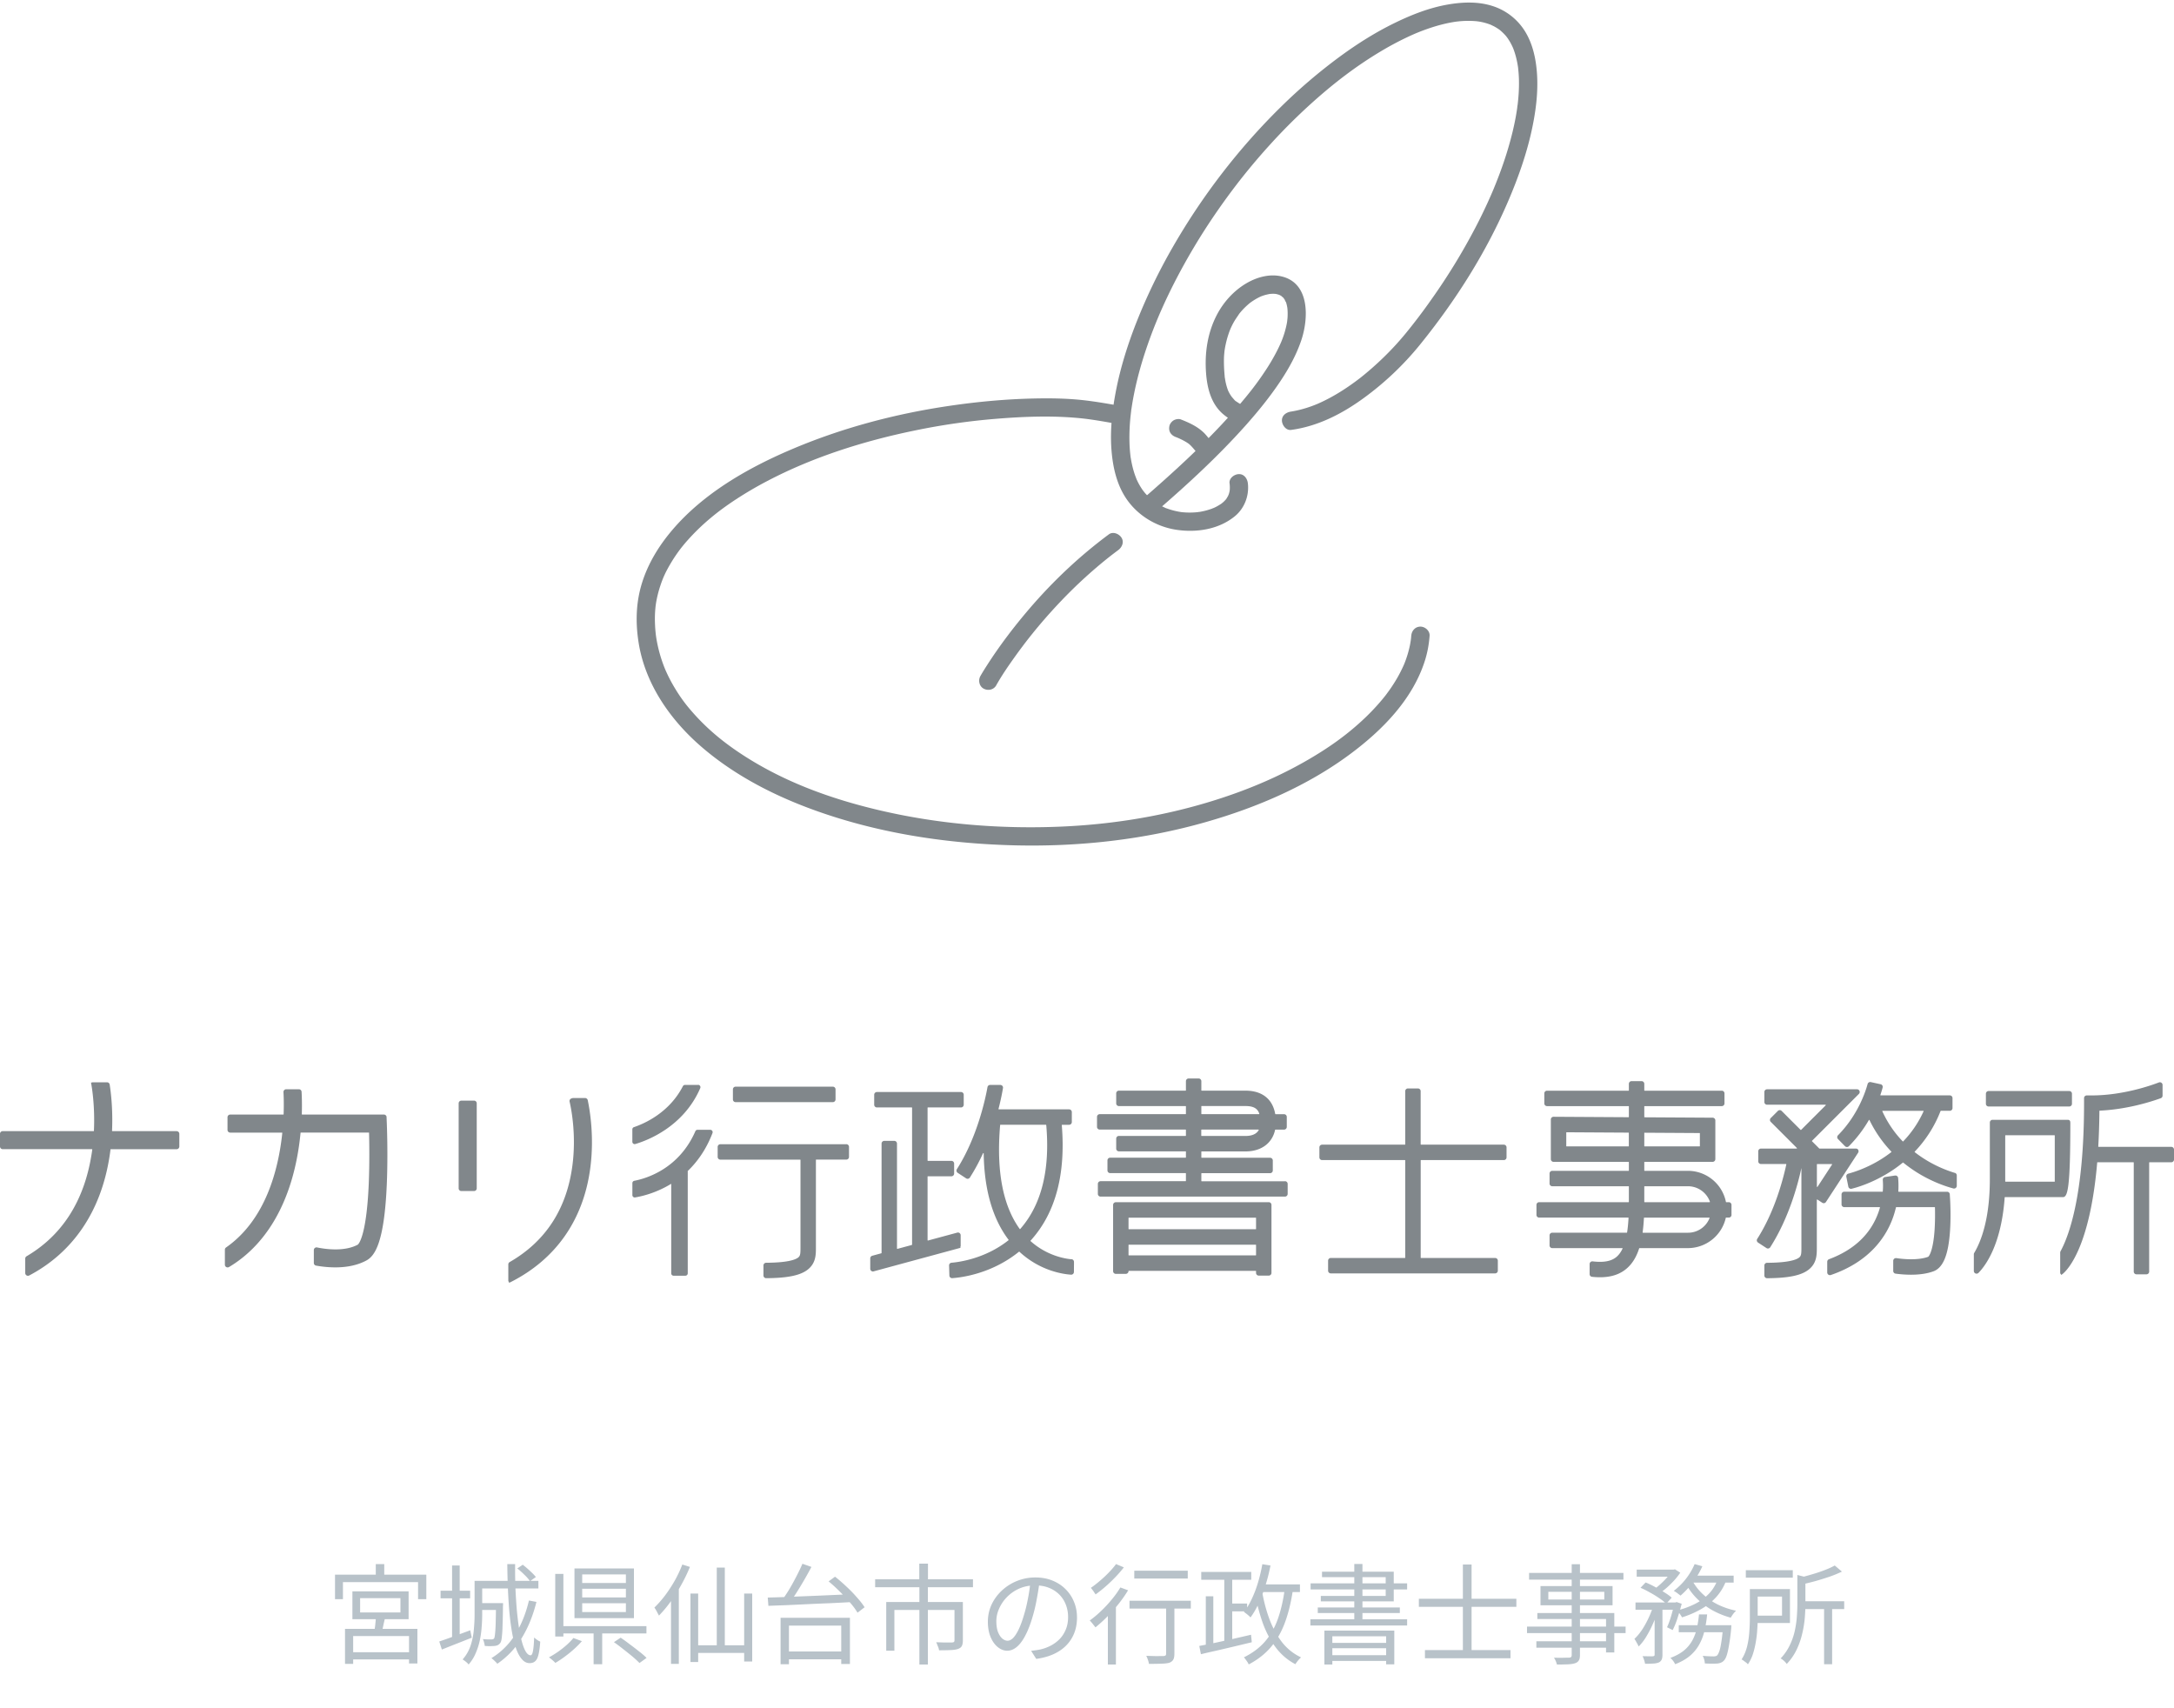 <svg fill="none" height="220" viewBox="0 0 280 220" width="280" xmlns="http://www.w3.org/2000/svg"><g fill="#81878b"><path d="M128.306 88.264c.747-1.328 1.623-2.592 2.51-3.828.215-.299.433-.598.653-.894l.355-.473c.06-.081.123-.16.183-.241l.095-.123.05-.066.126-.163.173-.22c.144-.184.291-.367.435-.548a67.114 67.114 0 0 1 5.124-5.68 60.236 60.236 0 0 1 4.457-3.982c.134-.108.268-.216.404-.323l.181-.142c.021-.016.247-.194.155-.12l.11-.084.231-.176c.155-.118.31-.234.467-.35.496-.366.795-1.038.422-1.615-.315-.49-1.083-.816-1.616-.423-3.764 2.792-7.183 6.016-10.234 9.573-1.989 2.32-3.849 4.767-5.496 7.34-.283.444-.564.888-.824 1.347-.304.538-.147 1.314.423 1.616.569.302 1.29.152 1.616-.423zm32.069-35.916a6.122 6.122 0 0 1-.953-.514c-.05-.032-.097-.066-.144-.1-.139-.097-.113-.037 0 .003-.165-.055-.362-.32-.477-.446-.063-.068-.119-.142-.182-.21-.107-.113.126.184.042.052-.034-.055-.076-.105-.112-.16a4.45 4.45 0 0 1-.31-.535c-.021-.042-.16-.307-.068-.142.084.153.003.008-.013-.039-.024-.06-.045-.123-.068-.183a7.46 7.46 0 0 1-.307-1.252 3.148 3.148 0 0 0-.027-.165c-.015-.095-.068-.152.008.063-.031-.087-.023-.205-.034-.297a26.304 26.304 0 0 1-.058-.74 18.396 18.396 0 0 1-.031-1.592c.01-.304.042-.606.071-.908.021-.204-.029.15.008-.052l.039-.244c.031-.184.068-.37.108-.554a12.01 12.01 0 0 1 .527-1.778c.016-.045.139-.341.076-.192-.063.15.013-.026.029-.063.023-.052.047-.107.073-.16.105-.223.215-.44.336-.656.213-.378.467-.719.703-1.08.087-.134-.139.167-.037.047.035-.042.066-.084.1-.126a8.397 8.397 0 0 1 .63-.695 10.251 10.251 0 0 1 .64-.58c.254-.207-.137.092.076-.06a8.42 8.42 0 0 1 .942-.599c.147-.078.296-.15.446-.22.173-.081-.089.042-.103.042.032 0 .087-.037.119-.047a9.54 9.54 0 0 1 .267-.097c.307-.103.617-.168.934-.229.144-.026-.289.027-.142.021.029 0 .058-.008.084-.008l.223-.015c.155-.006.31-.003.462.008.026 0 .053.005.079.007.176.008-.155-.02-.158-.023.061.023.139.023.205.037.134.028.262.07.391.11.257.081-.207-.11-.05-.024.058.032.118.058.176.09s.115.065.17.102c.027.018.055.039.082.055.128.076-.11-.082-.121-.095.073.1.207.181.294.276.113.126.081.207-.021-.042.023.06.084.118.121.173.049.079.136.344.207.386-.008-.006-.11-.294-.053-.124.013.037.029.074.042.11.027.077.05.153.074.231.044.163.076.326.107.49l.019.124c-.003 0-.032-.273-.021-.157.008.094.021.189.029.286.026.346.026.695.005 1.044-.011.18-.042.36-.053.538 0 .013.042-.276.019-.145-.008.045-.013.092-.021.137l-.055.31a12.263 12.263 0 0 1-.703 2.29c-.019.047-.037.107-.061.147.013-.024.11-.252.024-.06-.04.086-.076.172-.116.259-.097.215-.199.428-.304.64a25.346 25.346 0 0 1-1.422 2.474 38.333 38.333 0 0 1-1.91 2.687c-.084.107-.17.217-.257.325-.173.218-.349.435-.527.653a68.28 68.28 0 0 1-1.11 1.312c-3.24 3.728-6.85 7.128-10.552 10.391-.472.418-.947.83-1.421 1.244-.475.414-.446 1.26 0 1.668.498.46 1.17.433 1.668 0 3.972-3.436 7.857-7.012 11.36-10.934 1.603-1.797 3.135-3.676 4.475-5.68 1.107-1.653 2.086-3.416 2.726-5.305.947-2.788 1.152-7.345-2.482-8.243-1.571-.388-3.245.084-4.606.89-1.614.955-2.939 2.429-3.797 4.09-1.188 2.3-1.561 4.877-1.372 7.44.15 2.023.68 4.098 2.338 5.42.467.372.957.682 1.506.923.548.242 1.293.184 1.616-.422.27-.511.178-1.348-.423-1.616z"/><path d="M158.362 62.233a4.437 4.437 0 0 1 .011 1.01c.034-.27-.021.071-.029.105a4.395 4.395 0 0 1-.084.302c-.013.037-.147.341-.031.1-.09.183-.195.351-.302.524-.179.284.178-.196.023-.028-.036.039-.07.084-.107.126a5.22 5.22 0 0 1-.236.241c-.071.066-.145.128-.218.191-.194.168.031-.057.052-.039l-.196.14a6.871 6.871 0 0 1-.593.353 5.75 5.75 0 0 1-.354.17c-.092.043-.278.072.036-.012-.086.023-.17.068-.254.097a8.738 8.738 0 0 1-1.585.412c-.071.01-.149.015-.22.034.323-.087.11-.016.018-.005a9.835 9.835 0 0 1-2.075.005l-.079-.008c-.105-.013-.105-.013 0 0l.079.01-.157-.023-.236-.04a9.249 9.249 0 0 1-1.396-.367c-.15-.052-.315-.1-.457-.176.284.15.042.016-.018-.013a8.065 8.065 0 0 1-1.086-.603c-.134-.09-.299-.179-.415-.291.192.191.063.05.003 0-.076-.066-.155-.129-.231-.194a8.038 8.038 0 0 1-.745-.748c-.089-.103-.17-.215-.262-.318.294.32.013.013-.055-.084a8.181 8.181 0 0 1-.633-1.073 13.09 13.09 0 0 1-.115-.24c-.024-.05-.045-.1-.066-.15-.091-.2.113.285.035.08-.084-.217-.168-.432-.244-.655a12.143 12.143 0 0 1-.362-1.333 12.876 12.876 0 0 1-.137-.729c-.008-.045-.068-.3-.047-.312-.024.018.039.325.008.06a19.402 19.402 0 0 1-.134-1.873 25.847 25.847 0 0 1 .165-3.484l.055-.472c.013-.092-.01-.318 0-.006-.002-.076.024-.165.034-.24.048-.326.1-.651.155-.977.118-.674.252-1.346.404-2.015.32-1.406.709-2.794 1.152-4.163a59.402 59.402 0 0 1 1.666-4.494l.079-.192c-.103.247.031-.073.044-.102a72.223 72.223 0 0 1 .771-1.74c.365-.789.743-1.573 1.136-2.35a80.79 80.79 0 0 1 5.664-9.484 86.903 86.903 0 0 1 2.522-3.455c.233-.304-.134.17.099-.131.071-.092.145-.184.215-.276.145-.183.286-.364.431-.545a82.577 82.577 0 0 1 3.528-4.143 74.689 74.689 0 0 1 7.215-6.957 62.415 62.415 0 0 1 1.792-1.448c.049-.04.223-.173.026-.021.076-.058.152-.116.228-.176.152-.115.302-.23.457-.344a51.386 51.386 0 0 1 4.483-3.022 40.118 40.118 0 0 1 3.377-1.815 35.249 35.249 0 0 1 1.18-.533c.247-.105-.254.105-.008.003l.273-.113a26.655 26.655 0 0 1 1.603-.59c.965-.32 1.954-.58 2.959-.75.118-.022.239-.037.36-.056.312-.047-.263.03.039-.005.249-.029.498-.055.748-.07a11.64 11.64 0 0 1 1.894.025c.118.014.485.097.042 0 .097.021.199.032.299.048.383.068.763.162 1.133.288.089.032.179.063.268.097.105.04.357.179-.021-.013.178.092.365.168.543.265a6.443 6.443 0 0 1 .658.415c.273.196-.183-.155.016.01.294.247.572.51.819.8.073.087.262.383.026.027.052.08.118.157.173.236a7.31 7.31 0 0 1 .577.994c.045.094.087.189.129.28.089.195-.116-.288-.037-.089l.079.197c.149.394.273.798.372 1.207.055.226.103.451.145.677.021.107.036.215.055.323l.023.15c.048.314-.023-.227 0-.014.055.504.1 1.007.116 1.516.034 1.1-.032 2.201-.16 3.293-.011.097-.105.587-.024.21-.031.15-.042.304-.066.453-.047.31-.099.62-.154.93a37.39 37.39 0 0 1-.407 1.92 44.918 44.918 0 0 1-1.162 3.98 50.816 50.816 0 0 1-.777 2.127c-.128.333-.259.664-.396.994a30.84 30.84 0 0 1-.225.546c.107-.26-.021.047-.037.084l-.158.367a65.931 65.931 0 0 1-2.109 4.392 80.12 80.12 0 0 1-5.601 9.122 73.534 73.534 0 0 1-3.303 4.36 37.198 37.198 0 0 1-2.97 3.211 38.86 38.86 0 0 1-2.715 2.39c-.081.066-.165.131-.249.197-.273.218.183-.137-.097.073-.168.129-.339.255-.509.38-1.351.992-2.784 1.887-4.305 2.598-.184.086-.373.17-.559.252-.299.131.142-.053-.045.018-.078.029-.155.063-.233.095-.373.146-.748.28-1.128.398a14.26 14.26 0 0 1-1.606.402c-.094.018-.189.034-.283.05-.05.007-.37.055-.063.013-.609.081-1.212.485-1.181 1.18.026.57.525 1.27 1.181 1.18 3.463-.464 6.619-2.098 9.41-4.144a38.51 38.51 0 0 0 7.123-6.753c4.63-5.706 8.636-12.002 11.514-18.774 1.194-2.81 2.22-5.698 2.889-8.678.538-2.406.889-4.911.742-7.38-.118-1.96-.53-3.988-1.595-5.67a7.627 7.627 0 0 0-4.192-3.21c-1.855-.585-3.859-.499-5.753-.166-2.32.41-4.55 1.278-6.661 2.299-2.537 1.222-4.93 2.733-7.197 4.396a70.007 70.007 0 0 0-7.631 6.515c-5.399 5.31-10.085 11.412-13.863 17.973a73.736 73.736 0 0 0-4.719 9.767c-1.118 2.847-2.041 5.78-2.624 8.783-.485 2.503-.779 5.09-.577 7.643.163 2.06.611 4.166 1.708 5.944 1.456 2.364 3.982 3.936 6.719 4.327 2.581.37 5.412-.066 7.471-1.763 1.239-1.02 1.85-2.647 1.666-4.235-.071-.61-.493-1.212-1.18-1.18-.578.026-1.257.524-1.181 1.18z"/><path d="M151.447 56.288c.147.058.294.116.438.179l-.281-.118c.577.246 1.144.527 1.643.908l-.239-.184c.58.451.97 1.068 1.482 1.587.436.44 1.241.467 1.669 0 .427-.467.464-1.199 0-1.668-.418-.425-.748-.93-1.186-1.336-.832-.771-1.855-1.235-2.899-1.642-.268-.105-.672-.021-.911.118-.238.139-.477.425-.543.706-.068.301-.055.64.118.91.174.27.404.425.706.543zm30.314 25.587a8.979 8.979 0 0 1-.031.365c-.008.081-.068.483-.013.134-.04.244-.076.49-.126.732a13.913 13.913 0 0 1-.758 2.466c.063-.152-.011.026-.029.063-.037.081-.071.162-.11.244-.229.498-.481.984-.753 1.456a20.245 20.245 0 0 1-.95 1.485c-.16.228-.328.451-.493.677-.105.141.113-.142 0 0-.053.065-.103.13-.155.196-.105.131-.213.263-.32.394a28.946 28.946 0 0 1-2.652 2.773c-2.11 1.939-4.324 3.49-6.887 4.98-2.907 1.689-5.913 3.061-9.033 4.202-7.29 2.663-15.016 4.08-22.761 4.413-7.82.336-15.743-.307-23.37-2.091-6.427-1.503-12.6-3.754-18.096-7.427-2.23-1.49-4.269-3.183-6.116-5.31a19.724 19.724 0 0 1-2.122-2.894 19.785 19.785 0 0 1-1.249-2.38c0 .003-.128-.298-.06-.136.068.163-.058-.139-.055-.136a18.166 18.166 0 0 1-1.097-3.93c-.01-.074-.063-.446-.029-.181-.018-.15-.037-.3-.052-.449a16.76 16.76 0 0 1-.074-.955c-.031-.6-.034-1.206.006-1.807.018-.294.047-.588.083-.88-.031.26.014-.075.027-.17a14.536 14.536 0 0 1 .53-2.177c.364-1.126.74-1.936 1.435-3.093.317-.53.663-1.044 1.028-1.54.04-.055.3-.396.165-.22.087-.11.176-.224.263-.331.225-.278.456-.551.695-.816a27.763 27.763 0 0 1 2.896-2.797 29.554 29.554 0 0 1 1.522-1.199c.588-.432 1.19-.85 1.802-1.248a48.102 48.102 0 0 1 3.956-2.317c5.942-3.12 12.472-5.179 19.104-6.54a85.727 85.727 0 0 1 10.329-1.488c3.615-.296 7.296-.44 10.908-.084 1.42.142 2.8.386 4.313.654.627.11 1.273-.17 1.454-.824.157-.57-.194-1.34-.824-1.454-1.64-.29-3.282-.574-4.94-.74-1.96-.193-3.933-.217-5.9-.175-3.652.076-7.291.412-10.903.942-7.073 1.036-14.046 2.888-20.621 5.716-5.567 2.395-11.147 5.62-15.119 10.29-1.713 2.014-3.111 4.289-3.898 6.826s-.837 5.12-.428 7.69c.842 5.28 4.046 9.884 8.02 13.334 4.927 4.276 10.974 7.12 17.152 9.08 7.469 2.369 15.345 3.468 23.166 3.668 8.334.21 16.729-.711 24.755-3.007 6.571-1.878 13.054-4.659 18.563-8.754 4.13-3.07 8.046-7.036 9.623-12.06.323-1.026.514-2.091.593-3.164.047-.638-.577-1.18-1.181-1.18-.679 0-1.133.542-1.18 1.18zM49.794 143.874a.35.35 0 0 0-.347-.333H38.918l-.033-.014c-.005-.005-.014-.014-.014-.033.043-1.354 0-2.386-.029-2.884a.345.345 0 0 0-.347-.328h-1.634a.35.35 0 0 0-.351.37c.023.385.07 1.43.019 2.846a.043.043 0 0 1-.043.043h-6.837a.349.349 0 0 0-.347.347v1.63c0 .19.157.347.347.347h6.666s.028.009.033.014c.005.005.014.019.01.033-.5 4.77-2.162 11.199-7.246 14.748a.344.344 0 0 0-.148.285v1.934c0 .19.157.347.352.347a.403.403 0 0 0 .18-.048c4.4-2.622 7.408-7.378 8.695-13.759a34.08 34.08 0 0 0 .518-3.521c0-.024.02-.038.043-.038h8.738c.024 0 .043.019.043.043.033 1.306.07 3.886-.038 6.509-.3 7.108-1.407 7.878-1.412 7.882-.746.404-1.715.613-2.879.613-.945 0-1.81-.138-2.366-.252-.024-.004-.048-.009-.071-.009a.349.349 0 0 0-.347.347v1.658c0 .171.119.314.285.342.58.105 1.478.228 2.475.228 1.573 0 2.922-.299 4.01-.888 1.055-.571 2.305-2.205 2.628-9.831.166-3.91.005-7.702 0-7.863l-.033-.78zm11.261-2.128H59.42a.347.347 0 0 0-.347.346v10.952c0 .192.155.347.347.347h1.635a.347.347 0 0 0 .346-.347v-10.952a.346.346 0 0 0-.346-.346zm205.457-1.236H256.12a.347.347 0 0 0-.346.347v1.297c0 .192.155.347.346.347h10.392a.346.346 0 0 0 .346-.347v-1.297a.347.347 0 0 0-.346-.347zm-142.826 20.031h.043v-1.463a.35.35 0 0 0-.347-.347c-.028 0-.062 0-.09.014l-3.782 1.022s-.043-.024-.043-.043v-8.191c0-.024.019-.043.043-.043h3.031a.35.35 0 0 0 .347-.347v-1.292a.35.35 0 0 0-.347-.347h-3.031a.043.043 0 0 1-.043-.043v-6.794c0-.024.019-.043.043-.043h4.267c.19 0 .346-.157.346-.347v-1.292a.348.348 0 0 0-.346-.347h-10.838a.35.35 0 0 0-.347.347v1.292c0 .19.157.347.347.347h4.49c.023 0 .042.019.042.043v17.627s-.014.038-.033.043l-1.867.504s-.043-.019-.043-.043v-13.522a.35.35 0 0 0-.347-.347h-1.292a.35.35 0 0 0-.347.347v14.087s-.014.038-.033.043l-1.169.319a.35.35 0 0 0-.257.337v1.34c0 .19.157.347.347.347.029 0 .062 0 .091-.015l11.184-3.031-.019-.147zM75.36 141.408h-1.524c-.029 0-.062 0-.09.014l-.134.038a.35.35 0 0 0-.251.414c.218.936.883 4.305.36 8.243-.736 5.583-3.454 9.764-8.077 12.42a.346.346 0 0 0-.176.304v2.134l.12.233.137-.067c5.882-2.955 9.446-8.068 10.31-14.786.514-3.977-.066-7.384-.337-8.666a.346.346 0 0 0-.342-.276zm176.412 9.645a16.143 16.143 0 0 1-3.668-1.639 15.745 15.745 0 0 1-1.496-1.031c-.014-.01-.014-.024-.014-.029 0-.009 0-.023.014-.038a15.952 15.952 0 0 0 3.326-5.231c.004-.019.023-.028.042-.028h1.15a.35.35 0 0 0 .347-.347v-1.293a.348.348 0 0 0-.347-.346h-8.899s-.033-.01-.038-.019c-.005-.01-.014-.024-.005-.038.143-.423.238-.751.29-.951a.354.354 0 0 0-.038-.271.333.333 0 0 0-.223-.156l-1.264-.276a.348.348 0 0 0-.413.252c-.238.884-1.212 3.967-3.811 6.595a.35.35 0 0 0 0 .489l.903.922c.066.066.157.104.252.104s.18-.038.247-.104a16.86 16.86 0 0 0 2.575-3.369.043.043 0 0 1 .038-.024c.009 0 .028 0 .038.024a15.9 15.9 0 0 0 2.817 4.063c.015.014.015.028.015.033 0 .009 0 .019-.015.028-.475.371-.978.718-1.496 1.031-1.882 1.141-3.573 1.621-4.044 1.744a.35.35 0 0 0-.256.409l.256 1.268a.352.352 0 0 0 .342.281c.029 0 .058 0 .081-.01.684-.166 2.499-.694 4.59-1.953a17.097 17.097 0 0 0 2.005-1.411h.057c.632.513 1.307.988 2.005 1.411 2 1.207 3.782 1.739 4.452 1.915.029.01.057.01.09.01a.35.35 0 0 0 .347-.347v-1.34a.342.342 0 0 0-.247-.333zm-6.675-4.043s-.019 0-.033-.015a13.728 13.728 0 0 1-2.628-3.877c-.009-.019 0-.033 0-.038.005-.009.019-.019.038-.019h5.236s.033.015.038.019c.005.01.01.024 0 .038a13.725 13.725 0 0 1-2.627 3.877.052.052 0 0 1-.034.015zm-137.831-7.061H94.742a.347.347 0 0 0-.347.347v1.297c0 .192.155.347.347.347h12.524a.347.347 0 0 0 .347-.347v-1.297a.347.347 0 0 0-.347-.347zm-84.512 5.726h-8.277l-.033-.015a.052.052 0 0 1-.014-.033c.119-2.727-.138-4.899-.304-5.949a.346.346 0 0 0-.342-.294h-1.849l-.214.047.029.148c.019.104.504 2.632.347 6.053a.043.043 0 0 1-.043.043H.347a.348.348 0 0 0-.347.346v1.63c0 .19.157.347.347.347H11.84s.029.009.034.014c.004.005.014.019.01.033-.03.224-.063.447-.1.67-.96 5.978-3.773 10.377-8.363 13.076a.35.35 0 0 0-.171.299v1.863a.35.35 0 0 0 .352.351.38.38 0 0 0 .161-.038c5.654-2.983 9.222-8.253 10.33-15.242.052-.332.1-.66.137-.983 0-.024.02-.038.043-.038h8.476a.35.35 0 0 0 .347-.347v-1.63a.349.349 0 0 0-.347-.347zm199.903 9.155h-.324s-.038-.014-.042-.038a4.999 4.999 0 0 0-4.885-4.005h-5.587a.043.043 0 0 1-.043-.043v-1.069c0-.024.019-.043.043-.043h8.761a.35.35 0 0 0 .347-.347v-4.993a.35.35 0 0 0-.347-.347l-8.761-.052a.043.043 0 0 1-.043-.043v-1.354c0-.024.019-.043.043-.043h9.94c.19 0 .346-.157.346-.347v-1.292a.348.348 0 0 0-.346-.347h-9.94a.043.043 0 0 1-.043-.043v-.841a.35.35 0 0 0-.347-.347h-1.292a.35.35 0 0 0-.347.347v.841a.043.043 0 0 1-.043.043h-10.5a.35.35 0 0 0-.347.347v1.292c0 .19.157.347.347.347h10.5c.024 0 .043.019.043.043v1.344a.043.043 0 0 1-.043.043l-9.659-.057a.35.35 0 0 0-.347.347v5.112c0 .19.157.347.347.347h9.659c.024 0 .043.019.043.043v1.069a.043.043 0 0 1-.043.043h-9.826a.348.348 0 0 0-.346.347v1.292c0 .19.156.347.346.347h9.826c.024 0 .043.019.043.043v1.967a.042.042 0 0 1-.043.042h-11.512a.35.35 0 0 0-.347.347v1.293c0 .19.157.346.347.346H209.7s.028.01.033.015a.04.04 0 0 1 .014.033c-.038.689-.1 1.311-.185 1.858 0 .019-.024.038-.043.038h-9.598a.348.348 0 0 0-.346.347v1.292c0 .19.156.347.346.347h9.019s.033.014.038.019c.004.009.009.024 0 .038-.21.451-.461.798-.765 1.059-.504.437-1.203.651-2.134.651a7.9 7.9 0 0 1-.955-.061h-.043a.345.345 0 0 0-.346.346v1.297c0 .181.133.328.313.347.357.038.699.057 1.012.057 1.445 0 2.575-.37 3.454-1.13.718-.618 1.241-1.469 1.602-2.59a.044.044 0 0 1 .042-.033h6.253a5.014 5.014 0 0 0 4.861-3.892.044.044 0 0 1 .042-.038h.347c.19 0 .347-.156.347-.346v-1.293a.35.35 0 0 0-.347-.347zm-10.881-8.909c0-.023.019-.042.043-.042l7.075.042c.023 0 .042.019.042.043v1.635a.042.042 0 0 1-.042.042h-7.075a.042.042 0 0 1-.043-.042zm-1.991 1.678a.042.042 0 0 1-.043.042h-7.972a.042.042 0 0 1-.043-.042v-1.735c0-.023.019-.042.043-.042l7.972.047c.024 0 .043.019.043.043zm7.621 11.161h-5.801s-.028-.01-.033-.015a.039.039 0 0 1-.01-.038c.076-.556.133-1.178.167-1.848 0-.024.019-.043.042-.043h8.372s.033.014.038.019c.005.01.01.019 0 .038a2.98 2.98 0 0 1-2.779 1.887zm2.818-3.954s-.014.019-.038.019h-8.367a.042.042 0 0 1-.043-.042v-1.967c0-.024.019-.043.043-.043h5.587c1.264 0 2.4.803 2.823 1.995a.052.052 0 0 1-.005.038z"/><path d="M239.343 148.103a.348.348 0 0 0-.309-.181h-4.713l-.941-.941s-.019-.047 0-.062l6.039-6.038c.1-.1.128-.252.076-.381a.34.34 0 0 0-.323-.213h-11.584a.348.348 0 0 0-.347.346v1.293c0 .19.157.347.347.347h7.517c.024 0 .038.014.043.028.004.014.009.033-.01.048l-3.164 3.164s-.024.014-.033.014c-.01 0-.019 0-.034-.014l-2.437-2.437a.344.344 0 0 0-.494 0l-.913.912a.348.348 0 0 0 0 .494l3.364 3.364s.015.038.01.047c-.005.015-.014.029-.043.029H226.8a.35.35 0 0 0-.347.347v1.292c0 .19.157.347.347.347h3.226s.028.01.033.014c.005.01.014.019.01.038-.452 2.1-1.54 6.139-3.745 9.588a.347.347 0 0 0 .105.48l1.083.708a.344.344 0 0 0 .19.057.355.355 0 0 0 .295-.161c2.399-3.754 3.554-8.063 4.015-10.211v10.287c0 .817-.038 1.05-.309 1.259-.39.294-1.421.651-4.115.665a.35.35 0 0 0-.347.347v1.292c0 .19.157.347.347.347 2.723-.014 4.362-.347 5.317-1.074 1.093-.831 1.093-1.948 1.093-2.841v-6.181c0-.024.019-.038.047-.038h.019l.632.413a.344.344 0 0 0 .19.057.337.337 0 0 0 .29-.157l4.139-6.338a.343.343 0 0 0 .014-.356zm-3.383 1.876-1.872 2.865s-.019.019-.033.019c0 0-.048 0-.048-.042v-2.865c0-.024.019-.043.043-.043h1.872s.033.014.038.024a.05.05 0 0 1 0 .047z"/><path d="M251.126 153.809a.355.355 0 0 0-.347-.328h-6.238s-.029-.009-.033-.014a.054.054 0 0 1-.015-.033c.048-.813.005-1.43-.023-1.73a.347.347 0 0 0-.347-.313h-.043l-1.292.194a.347.347 0 0 0-.295.376 9.06 9.06 0 0 1 0 1.473.042.042 0 0 1-.043.042h-4.922a.35.35 0 0 0-.347.347v1.293c0 .19.157.347.347.347h4.557s.028.009.033.019c.005.004.014.019.009.038-.052.185-.109.37-.175.56-.989 2.832-3.136 4.88-6.386 6.091a.35.35 0 0 0-.228.328v1.373a.35.35 0 0 0 .461.333c5.126-1.758 7.212-5.07 8.058-7.545.128-.376.237-.765.332-1.159a.047.047 0 0 1 .043-.034h4.937c.024 0 .043.019.043.043.019.694.023 1.739-.043 2.803-.171 2.709-.708 3.488-.841 3.55-.57.209-1.307.313-2.191.313-.807 0-1.539-.09-1.9-.147h-.052a.346.346 0 0 0-.347.347v1.306c0 .176.128.323.299.347.461.062 1.174.138 1.981.138 1.136 0 2.11-.147 2.899-.437 1.264-.466 1.943-2.153 2.143-5.307.128-2.024.004-3.935 0-4.015l-.038-.604zm28.522-6.11h-9.36s-.028-.01-.033-.014c-.005-.005-.014-.019-.009-.034.085-1.444.133-2.983.147-4.57 0-.024.019-.043.043-.043 3.421-.162 6.395-1.074 7.858-1.601a.355.355 0 0 0 .233-.328v-1.383a.346.346 0 0 0-.47-.323c-1.022.395-4.666 1.673-8.648 1.673h-.646a.348.348 0 0 0-.347.346v.647c0 11.754-1.9 17-3.031 19.081a.34.34 0 0 0-.043.166v2.67l.147.205.124-.09c.138-.1 1.378-1.06 2.547-4.305.945-2.628 1.601-6.015 1.948-10.068 0-.024.019-.043.043-.043h4.623c.023 0 .042.019.042.043v14.04c0 .19.157.347.347.347h1.293c.19 0 .346-.157.346-.347v-14.04c0-.024.019-.043.043-.043h2.808a.35.35 0 0 0 .347-.347v-1.292a.35.35 0 0 0-.347-.347zm-13.004-3.136c0-.275-.156-.347-.346-.347h-9.669a.35.35 0 0 0-.347.347v7.27c0 5.084-1.098 7.987-2.015 9.531a.327.327 0 0 0-.047.176v2.142a.351.351 0 0 0 .598.248c.87-.884 2.942-3.602 3.374-9.712 0-.024.019-.043.043-.043h7.454c.613 0 .96-1.059.96-9.612zm-1.99 7.583a.043.043 0 0 1-.043.043h-6.3l-.034-.014c-.004-.005-.014-.014-.014-.033v-5.897c0-.024.019-.043.043-.043h6.295c.024 0 .043.019.043.043v5.897zm-70.971-4.728h-10.667a.042.042 0 0 1-.042-.043v-6.851a.35.35 0 0 0-.347-.347h-1.293a.35.35 0 0 0-.347.347v6.851a.042.042 0 0 1-.042.043h-10.667a.35.35 0 0 0-.347.347v1.292c0 .191.157.347.347.347h10.667c.023 0 .042.019.042.043v12.52a.042.042 0 0 1-.042.043h-9.546a.348.348 0 0 0-.347.346v1.293c0 .19.157.347.347.347h21.167a.348.348 0 0 0 .347-.347v-1.293a.348.348 0 0 0-.347-.346h-9.545a.043.043 0 0 1-.043-.043v-12.52c0-.024.019-.043.043-.043h10.667c.19 0 .347-.156.347-.347v-1.292a.35.35 0 0 0-.347-.347zm-55.686 14.758c-.684-.057-3.088-.39-5.264-2.338a.038.038 0 0 1-.014-.028c0-.01 0-.019.014-.033.076-.081.152-.167.223-.252 3.032-3.488 4.31-8.405 3.797-14.62 0-.019.004-.028.009-.033s.014-.014.033-.014h.903a.35.35 0 0 0 .347-.347v-1.293a.35.35 0 0 0-.347-.347h-9.051s-.029-.009-.033-.019a.039.039 0 0 1-.01-.038c.323-1.259.499-2.223.575-2.684a.334.334 0 0 0-.076-.28.356.356 0 0 0-.266-.124h-1.312a.343.343 0 0 0-.342.285c-.256 1.435-1.301 6.429-3.938 10.558a.345.345 0 0 0 .104.479l1.083.708a.344.344 0 0 0 .19.057.354.354 0 0 0 .295-.161 25.549 25.549 0 0 0 1.691-3.126c.005-.015.015-.024.038-.024.01 0 .048 0 .048.043.071 4.67 1.145 8.409 3.202 11.118.015.019.015.047-.004.061-2.989 2.376-6.372 2.818-7.336 2.899a.342.342 0 0 0-.319.356l.038 1.292c.005.19.157.338.347.338h.024c1.126-.076 5.074-.547 8.614-3.421.01 0 .019 0 .029.014 2.736 2.542 5.791 2.908 6.68 2.96a.35.35 0 0 0 .347-.347l.009-1.297a.351.351 0 0 0-.318-.351zm-6.594-3.896s-.029.014-.034.014c-.009 0-.023 0-.033-.019-2.181-3.012-3.031-7.512-2.523-13.379 0-.024.024-.043.043-.043h5.853s.043.019.043.043c.504 5.73-.603 10.205-3.283 13.303l-.066.076zm34.09-6.148h-10.724a.042.042 0 0 1-.042-.043v-.955c0-.024.019-.043.042-.043h8.814a.35.35 0 0 0 .347-.347v-1.292a.35.35 0 0 0-.347-.347h-8.814a.042.042 0 0 1-.042-.043v-.731c0-.024.019-.043.042-.043h5.645c2.005 0 3.43-1.036 3.811-2.77a.043.043 0 0 1 .042-.038h1.117a.35.35 0 0 0 .347-.347v-1.292a.35.35 0 0 0-.347-.347h-1.102s-.038-.014-.043-.038c-.342-1.929-1.701-2.994-3.825-2.994h-5.645a.042.042 0 0 1-.042-.042v-1.179a.348.348 0 0 0-.347-.346h-1.293a.347.347 0 0 0-.346.346v1.179a.042.042 0 0 1-.043.042h-8.591a.348.348 0 0 0-.346.347v1.293c0 .19.156.347.346.347h8.591c.024 0 .043.019.043.042v.955a.043.043 0 0 1-.043.043h-11.061a.35.35 0 0 0-.347.347v1.292c0 .19.157.347.347.347h11.061c.024 0 .043.019.043.043v.732a.042.042 0 0 1-.043.042h-8.591a.348.348 0 0 0-.346.347v1.293c0 .19.156.346.346.346h8.591c.024 0 .043.019.043.043v.732a.043.043 0 0 1-.043.043h-9.717a.347.347 0 0 0-.346.346v1.293c0 .19.156.347.346.347h9.717c.024 0 .043.019.043.042v.955a.043.043 0 0 1-.043.043h-10.952a.35.35 0 0 0-.347.347v1.292c0 .19.157.347.347.347h23.752a.35.35 0 0 0 .347-.347v-1.292a.35.35 0 0 0-.347-.347zm-10.771-9.645c0-.024.019-.043.043-.043h5.644c1.017 0 1.549.294 1.782.983a.057.057 0 0 1-.005.043c-.004.01-.019.019-.033.019h-7.384a.042.042 0 0 1-.042-.043v-.955zm0 3.031c0-.024.019-.043.043-.043h7.312s.033.014.038.024a.045.045 0 0 1 0 .043c-.285.499-.86.755-1.71.755h-5.645a.043.043 0 0 1-.043-.043v-.731zm-45.717 1.843H92.779a.349.349 0 0 0-.347.347V149c0 .19.157.347.347.347h10.277c.024 0 .043.019.043.043v11.313c0 .817-.038 1.05-.309 1.259-.39.295-1.421.651-4.115.665a.349.349 0 0 0-.347.347v1.292c0 .19.157.347.347.347 2.723-.014 4.362-.347 5.317-1.074 1.093-.831 1.093-1.948 1.093-2.841v-11.313c0-.023.019-.043.043-.043H109c.19 0 .347-.156.347-.346v-1.293a.35.35 0 0 0-.347-.347zm54.412 7.469h-19.708a.35.35 0 0 0-.347.347v8.534c0 .19.157.346.347.346h1.292c.19 0 .347-.156.347-.346 0-.024.019-.043.043-.043h16.339c.024 0 .043.019.043.043v.223c0 .19.157.347.347.347h1.292a.35.35 0 0 0 .347-.347v-8.761a.348.348 0 0 0-.347-.347zm-1.644 6.804a.043.043 0 0 1-.043.043h-16.339a.043.043 0 0 1-.043-.043v-1.292c0-.024.019-.043.043-.043h16.339c.024 0 .043.019.043.043zm0-3.368a.042.042 0 0 1-.043.042h-16.339a.042.042 0 0 1-.043-.042v-1.402c0-.024.019-.043.043-.043h16.339c.024 0 .043.019.043.043zm-70.291-12.762h-1.649a.298.298 0 0 0-.275.185c-2.11 4.832-6.291 6.082-7.864 6.381a.306.306 0 0 0-.247.3v1.544c0 .185.167.332.352.299.884-.147 2.718-.57 4.651-1.758v11.536c0 .167.138.304.304.304h1.52a.306.306 0 0 0 .305-.304v-13.156h-.028c1.244-1.188 2.399-2.78 3.216-4.918a.307.307 0 0 0-.285-.413zm-1.568-5.783h-1.691a.308.308 0 0 0-.27.166c-1.73 3.369-4.871 4.79-6.306 5.274a.301.301 0 0 0-.204.285v1.597a.3.3 0 0 0 .39.29c1.5-.442 6.195-2.191 8.357-7.199a.306.306 0 0 0-.28-.423z"/></g><path d="M46.382 205.816v1.848h5.194v-1.848zm-.994-.868h7.238v3.584h-7.238zm3.038 3.08 1.204.21a23.97 23.97 0 0 0-.28 1.19c-.084.401-.168.742-.252 1.022l-.91-.196a17.78 17.78 0 0 0 .238-2.226zm-3.99 1.75h9.324v4.452h-1.078v-3.528h-7.196v3.584h-1.05zm.476 3.01h8.26v.924h-8.26zm3.486-11.354h1.092v1.904h-1.092zm-5.25 1.358h11.76v3.164h-1.064v-2.198H44.17v2.198h-1.022zm13.594 2.072h3.808v.98h-3.808zm1.484-3.248h.98v9.38h-.98zm-1.652 9.786c.504-.168 1.11-.383 1.82-.644a414.53 414.53 0 0 0 2.17-.798l.196.952c-.672.27-1.344.536-2.016.798-.663.261-1.274.504-1.834.728zm4.956-7.812h7.812v.98H61.53zm.182 2.87h2.576v.882h-2.576zm-.588-2.87h.98v4.368c0 .494-.023 1.026-.07 1.596-.037.56-.117 1.129-.238 1.708a8.535 8.535 0 0 1-.532 1.652 5.379 5.379 0 0 1-.91 1.456c-.047-.075-.117-.154-.21-.238s-.191-.164-.294-.238a4.228 4.228 0 0 0-.266-.182 5.1 5.1 0 0 0 1.036-1.806c.215-.663.35-1.335.406-2.016.065-.691.098-1.335.098-1.932zm2.758 2.87h.91v.154c0 .102-.005.186-.014.252a79.429 79.429 0 0 1-.056 2.59 14.589 14.589 0 0 1-.098 1.47c-.037.326-.103.55-.196.672-.093.121-.196.21-.308.266s-.252.093-.42.112c-.14.009-.327.018-.56.028a9.49 9.49 0 0 1-.7-.028 3.44 3.44 0 0 0-.098-.462 1.465 1.465 0 0 0-.154-.42c.243.018.462.032.658.042h.434c.177 0 .299-.047.364-.14.047-.084.084-.271.112-.56.037-.29.065-.738.084-1.344.019-.616.033-1.438.042-2.464zm1.456-5.026h1.008c-.01 1.101.005 2.156.042 3.164.047.998.107 1.936.182 2.814.084.877.182 1.67.294 2.38.121.7.257 1.306.406 1.82.15.504.313.891.49 1.162.187.27.378.406.574.406.14 0 .243-.182.308-.546.075-.364.126-.948.154-1.75.103.102.229.205.378.308.15.102.285.177.406.224-.047.7-.121 1.255-.224 1.666-.093.401-.233.686-.42.854-.177.168-.42.252-.728.252-.364 0-.686-.159-.966-.476-.28-.308-.527-.747-.742-1.316a14.01 14.01 0 0 1-.532-2.044 33.456 33.456 0 0 1-.35-2.604c-.084-.952-.15-1.96-.196-3.024s-.075-2.161-.084-3.29zm1.288.56.7-.476c.308.233.62.499.938.798.327.298.579.56.756.784l-.756.532a5.493 5.493 0 0 0-.714-.812 10.036 10.036 0 0 0-.924-.826zm1.498 4.13.966.182c-.448 1.792-1.087 3.355-1.918 4.69a10.819 10.819 0 0 1-3.122 3.276 1.94 1.94 0 0 0-.21-.238 7.624 7.624 0 0 0-.294-.28 3.717 3.717 0 0 0-.252-.21 9.278 9.278 0 0 0 3.052-3.024c.793-1.26 1.386-2.726 1.778-4.396zm6.86-1.512v1.12h5.628v-1.12zm0 1.862v1.134h5.628v-1.134zm0-3.71v1.106h5.628v-1.106zm-.994-.77h7.658v6.398H73.99zm5.082 9.492.868-.574c.373.252.765.536 1.176.854.42.308.821.616 1.204.924.392.298.71.574.952.826l-.91.658a12.496 12.496 0 0 0-.91-.84c-.373-.308-.77-.626-1.19-.952-.41-.327-.807-.626-1.19-.896zm-2.618-1.652h1.106v4.494h-1.106zm-4.312-.406h11.116v.938H72.142zm-.63-6.734h1.05v8.064h-1.05zm2.338 8.26 1.092.406c-.29.336-.625.676-1.008 1.022-.383.345-.78.667-1.19.966-.41.308-.817.578-1.218.812a3.068 3.068 0 0 0-.252-.252c-.093-.084-.191-.168-.294-.252s-.196-.154-.28-.21a11.968 11.968 0 0 0 2.282-1.596c.355-.318.644-.616.868-.896zm18.466-9.072h1.036v10.682h-1.036zm-3.388 3.346h.994v8.82h-.994zm6.916 0h1.036v8.75h-1.036zm-6.384 6.664h6.944v.98H89.46zm-1.582-10.402.98.308c-.317.784-.69 1.558-1.12 2.324-.42.765-.877 1.484-1.372 2.156a15.543 15.543 0 0 1-1.498 1.792 3.65 3.65 0 0 0-.168-.322 7.528 7.528 0 0 0-.21-.392 2.75 2.75 0 0 0-.21-.322c.467-.448.924-.966 1.372-1.554.448-.598.863-1.232 1.246-1.904.383-.682.71-1.377.98-2.086zm-1.456 3.612.98-.994.028.014v10.164h-1.008zm14.602 7.588h7.882v1.008h-7.882zm-.49-4.34h8.932v5.95h-1.12v-4.942h-6.734v4.97h-1.078zm2.814-6.958 1.162.406a48.826 48.826 0 0 1-1.96 3.374 21.288 21.288 0 0 1-.994 1.414l-.924-.392c.317-.411.644-.892.98-1.442.336-.56.653-1.134.952-1.722.308-.588.569-1.134.784-1.638zm3.374 2.268.826-.602c.476.373.961.793 1.456 1.26.495.457.947.924 1.358 1.4.42.466.751.891.994 1.274l-.91.7a8.941 8.941 0 0 0-.952-1.288 20.652 20.652 0 0 0-1.33-1.428 20.046 20.046 0 0 0-1.442-1.316zm-7.84 2.086a524.83 524.83 0 0 0 2.268-.07c.849-.038 1.755-.075 2.716-.112.971-.038 1.96-.08 2.968-.126 1.017-.047 2.021-.089 3.01-.126l-.056 1.008c-.98.056-1.969.107-2.968.154-.989.037-1.96.079-2.912.126-.952.046-1.848.088-2.688.126-.84.028-1.591.056-2.254.084zm19.516-4.368h1.12v2.632h-1.12zm.014 2.954h1.092v10.038h-1.092zm-5.698-.938h12.6v1.022h-12.6zm1.428 2.926h9.198v1.022h-8.148v5.25h-1.05zm8.792 0h1.078v4.942c0 .298-.042.532-.126.7-.075.168-.233.298-.476.392-.233.084-.555.135-.966.154-.401.018-.901.028-1.498.028a1.786 1.786 0 0 0-.154-.518 12.363 12.363 0 0 0-.21-.518c.317.009.616.018.896.028h1.148c.121-.01.201-.033.238-.07.047-.047.07-.117.07-.21zm10.962-2.674a39.625 39.625 0 0 1-.364 2.282c-.14.793-.322 1.563-.546 2.31-.28.961-.593 1.764-.938 2.408-.336.644-.7 1.129-1.092 1.456-.392.326-.803.49-1.232.49-.411 0-.807-.15-1.19-.448-.383-.299-.695-.728-.938-1.288-.243-.57-.364-1.237-.364-2.002 0-.766.154-1.489.462-2.17a5.884 5.884 0 0 1 1.302-1.806 6.304 6.304 0 0 1 4.354-1.722c.821 0 1.559.135 2.212.406.663.27 1.227.644 1.694 1.12a4.84 4.84 0 0 1 1.078 1.638c.252.616.378 1.278.378 1.988 0 .98-.21 1.843-.63 2.59-.411.746-1.008 1.353-1.792 1.82-.775.466-1.717.774-2.828.924l-.658-1.036c.224-.028.439-.056.644-.084s.392-.061.56-.098a5.647 5.647 0 0 0 1.302-.476 4.67 4.67 0 0 0 1.148-.84c.336-.346.602-.752.798-1.218.205-.476.308-1.018.308-1.624a4.36 4.36 0 0 0-.28-1.582 3.73 3.73 0 0 0-.826-1.302 3.877 3.877 0 0 0-1.33-.882c-.523-.215-1.12-.322-1.792-.322-.765 0-1.461.14-2.086.42a5.067 5.067 0 0 0-1.582 1.106 4.982 4.982 0 0 0-.994 1.484 3.888 3.888 0 0 0-.35 1.568c0 .588.075 1.073.224 1.456.159.373.345.648.56.826.224.177.443.266.658.266.224 0 .453-.108.686-.322.233-.224.471-.579.714-1.064.243-.495.481-1.134.714-1.918.205-.672.378-1.386.518-2.142.149-.756.257-1.498.322-2.226zm12.194-1.358h6.888v1.008h-6.888zm4.102 4.172h1.064v6.524c0 .326-.047.574-.14.742-.093.177-.257.312-.49.406-.243.074-.574.116-.994.126-.411.018-.961.028-1.652.028-.019-.14-.061-.308-.126-.504s-.14-.374-.224-.532c.336.009.653.018.952.028.299.009.56.009.784 0h.462a.616.616 0 0 0 .28-.07c.056-.047.084-.126.084-.238zm-4.718-.308h7.896v1.008h-7.896zm-2.786 1.092.924-.924.112.056v7.994h-1.036zm1.61-2.8.994.364c-.355.588-.765 1.176-1.232 1.764s-.957 1.138-1.47 1.652c-.504.504-1.003.956-1.498 1.358a7.33 7.33 0 0 0-.224-.28c-.084-.112-.173-.224-.266-.336s-.177-.201-.252-.266a12.94 12.94 0 0 0 1.442-1.204c.485-.458.943-.948 1.372-1.47.439-.523.817-1.05 1.134-1.582zm-.56-3.01 1.008.42c-.308.401-.667.816-1.078 1.246-.401.42-.826.826-1.274 1.218a16.93 16.93 0 0 1-1.288 1.022 4.371 4.371 0 0 0-.182-.266 2.41 2.41 0 0 0-.224-.322 1.263 1.263 0 0 0-.21-.252c.392-.271.789-.579 1.19-.924.411-.346.793-.705 1.148-1.078.364-.374.667-.728.91-1.064zm10.976 1.008h6.44v1.008h-6.44zm3.444 4.074h2.464v1.008h-2.464zm-.476-3.528h1.022v8.834h-1.022zm-2.38 2.59h.966v6.65h-.966zm-.84 6.398c.551-.103 1.19-.229 1.918-.378l2.31-.504c.821-.187 1.633-.374 2.436-.56l.098.966-2.338.56c-.784.186-1.54.364-2.268.532-.719.158-1.367.308-1.946.448zm7.644-7.924h5.32v.98h-5.32zm.476-2.604 1.05.168a22.232 22.232 0 0 1-.644 2.548 20.488 20.488 0 0 1-.854 2.282c-.317.7-.677 1.32-1.078 1.862a1.4 1.4 0 0 0-.238-.238 4.328 4.328 0 0 0-.322-.266l-.28-.21a8.385 8.385 0 0 0 1.022-1.708c.308-.654.574-1.358.798-2.114s.406-1.531.546-2.324zm2.898 3.122 1.05.112c-.233 1.605-.574 3.019-1.022 4.242-.448 1.222-1.05 2.282-1.806 3.178-.747.886-1.703 1.638-2.87 2.254a2.595 2.595 0 0 0-.168-.308 7.696 7.696 0 0 0-.238-.336 1.33 1.33 0 0 0-.224-.266c1.101-.542 2.007-1.218 2.716-2.03.709-.822 1.265-1.797 1.666-2.926.401-1.139.7-2.446.896-3.92zm-2.926.392a20.01 20.01 0 0 0 .966 3.626c.429 1.12.971 2.1 1.624 2.94.663.83 1.47 1.47 2.422 1.918a4.372 4.372 0 0 0-.728.882c-.989-.523-1.825-1.232-2.506-2.128s-1.241-1.942-1.68-3.136a25.444 25.444 0 0 1-1.036-3.934zm8.022 5.04h9.002v4.34h-1.05v-3.612h-6.93v3.64h-1.022zm.518 1.582h7.84v.686h-7.84zm0 1.582h7.84v.742h-7.84zm3.332-11.746h1.05v7.616h-1.05zm-4.158.994h9.24v3.822h-9.394v-.7h8.358v-2.422h-8.204zm-1.47 1.498h12.432v.784h-12.432zm.924 3.108h10.57v.714h-10.57zm-.952 1.526h12.46v.798h-12.46zm14.756 3.962h11.018v1.05h-11.018zm-.784-6.608H195.3v1.036h-12.558zm5.67-4.41h1.12v11.802h-1.12zm14.014-.042h1.064v11.704c0 .317-.051.55-.154.7-.093.158-.252.275-.476.35-.215.074-.513.121-.896.14a30.89 30.89 0 0 1-1.442.028 2.854 2.854 0 0 0-.378-.882c.28.009.551.014.812.014.271 0 .504-.005.7-.014h.42c.131-.01.219-.038.266-.084.056-.047.084-.131.084-.252zm-5.488 1.12h12.152v.868h-12.152zm2.478 2.436v.994h7.21v-.994zm-1.008-.742h9.282v2.478h-9.282zm-.406 3.472h9.912v5.082h-1.064v-4.312h-8.848zm-1.33 1.75h12.698v.84h-12.698zm1.204 1.89h9.52v.826h-9.52zm12.922-9.226h4.774v.91h-4.774zm5.418 7.154h6.062v.91h-6.062zm-5.572-2.926h5.264v.938h-5.264zm2.464.378h1.008v6.356c0 .261-.033.466-.098.616a.747.747 0 0 1-.378.378 2.228 2.228 0 0 1-.7.14c-.28.018-.635.028-1.064.028a2.977 2.977 0 0 0-.126-.49 2.645 2.645 0 0 0-.196-.49c.308.009.583.014.826.014.252.009.42.009.504 0 .084-.01.14-.028.168-.056.037-.028.056-.08.056-.154zm8.82 2.548h1.064l-.014.168c0 .112-.005.21-.014.294a26.19 26.19 0 0 1-.28 2.142c-.093.55-.191.98-.294 1.288s-.224.532-.364.672a.955.955 0 0 1-.392.266 1.664 1.664 0 0 1-.49.112c-.159.009-.378.014-.658.014s-.583-.01-.91-.028a2.753 2.753 0 0 0-.084-.504 1.822 1.822 0 0 0-.196-.476 16.556 16.556 0 0 0 1.386.07c.121 0 .215-.01.28-.028a.512.512 0 0 0 .21-.112c.093-.103.187-.29.28-.56.093-.271.177-.663.252-1.176.084-.514.159-1.176.224-1.988zm-3.108-1.386h1.05a15.15 15.15 0 0 1-.322 2.016 6.733 6.733 0 0 1-.658 1.792 5.128 5.128 0 0 1-1.19 1.484c-.504.438-1.153.812-1.946 1.12a2.726 2.726 0 0 0-.266-.434 2.306 2.306 0 0 0-.35-.378c.728-.271 1.321-.598 1.778-.98a4.484 4.484 0 0 0 1.064-1.302c.261-.486.453-1.008.574-1.568s.21-1.144.266-1.75zm-7.532-3.43.658-.686c.401.158.812.354 1.232.588.429.224.831.457 1.204.7.383.233.691.457.924.672l-.7.77a6.84 6.84 0 0 0-.896-.7 12.942 12.942 0 0 0-1.19-.728c-.42-.243-.831-.448-1.232-.616zm4.34 1.89h.154l.154-.056.658.224a27.81 27.81 0 0 1-.532 1.82 9.952 9.952 0 0 1-.63 1.568l-.728-.364c.177-.374.35-.84.518-1.4.168-.57.303-1.106.406-1.61zm5.614-3.038 1.092.182a6.566 6.566 0 0 1-1.316 2.184 7.724 7.724 0 0 1-1.946 1.54c-.737.42-1.549.77-2.436 1.05a2.59 2.59 0 0 0-.168-.28 2.232 2.232 0 0 0-.252-.336 1.716 1.716 0 0 0-.238-.266 11.18 11.18 0 0 0 2.338-.854 6.642 6.642 0 0 0 1.806-1.33 5.019 5.019 0 0 0 1.12-1.89zm-2.982-1.904.994.28a9.51 9.51 0 0 1-.784 1.442c-.308.457-.635.886-.98 1.288a9.286 9.286 0 0 1-1.05 1.05 3.692 3.692 0 0 0-.252-.196 3.993 3.993 0 0 0-.322-.238 3.99 3.99 0 0 0-.294-.182 8.409 8.409 0 0 0 1.54-1.512 8.515 8.515 0 0 0 1.148-1.932zm-.252 2.212a6.82 6.82 0 0 0 1.33 1.68 8.226 8.226 0 0 0 1.904 1.316c.728.354 1.512.62 2.352.798a6.478 6.478 0 0 0-.252.266c-.084.102-.163.21-.238.322s-.14.214-.196.308a10.754 10.754 0 0 1-2.38-.966 9.287 9.287 0 0 1-1.974-1.498 7.965 7.965 0 0 1-1.428-1.932zm-5.04 3.024.714.266c-.168.616-.392 1.25-.672 1.904-.271.653-.574 1.26-.91 1.82a6.51 6.51 0 0 1-1.05 1.386 3.495 3.495 0 0 0-.252-.49 4.265 4.265 0 0 0-.294-.49c.345-.318.677-.714.994-1.19.317-.486.602-1.004.854-1.554.261-.56.467-1.111.616-1.652zm4.984-3.752h5.334v.896h-5.782zm-2.632-.77h.238l.168-.042.686.434a9.528 9.528 0 0 1-.77.98 13.18 13.18 0 0 1-.952.938c-.336.289-.663.541-.98.756a3.016 3.016 0 0 0-.35-.266 3.275 3.275 0 0 0-.364-.238c.299-.206.593-.444.882-.714.299-.271.574-.551.826-.84.261-.299.467-.57.616-.812zm9.534.07h6.048v.966h-6.048zm7.042 4.004h5.628v1.008h-5.628zm3.038.644h1.036v7.462h-1.036zm-3.444-4.032 1.316.336c-.019.102-.112.168-.28.196v3.206c0 .569-.028 1.185-.084 1.848a13.373 13.373 0 0 1-.336 2.016 9.798 9.798 0 0 1-.714 2.03 7.123 7.123 0 0 1-1.274 1.834 1.252 1.252 0 0 0-.21-.266 2.003 2.003 0 0 0-.294-.266 1.274 1.274 0 0 0-.28-.182 6.477 6.477 0 0 0 1.162-1.666 8.21 8.21 0 0 0 .644-1.806c.14-.626.233-1.237.28-1.834.047-.607.07-1.181.07-1.722zm-6.118 1.82h1.008v3.78c0 .448-.019.928-.056 1.442a13.325 13.325 0 0 1-.182 1.568 10.837 10.837 0 0 1-.364 1.54 5.258 5.258 0 0 1-.658 1.358 1.231 1.231 0 0 0-.224-.224 28.29 28.29 0 0 1-.322-.238 1.903 1.903 0 0 0-.266-.168c.327-.514.565-1.078.714-1.694s.243-1.232.28-1.848c.047-.626.07-1.209.07-1.75zm10.934-3.038.924.784c-.457.224-.975.438-1.554.644a41.64 41.64 0 0 1-1.792.56c-.616.168-1.218.317-1.806.448-.028-.112-.079-.252-.154-.42s-.149-.308-.224-.42c.56-.14 1.125-.294 1.694-.462.579-.168 1.12-.35 1.624-.546a9.528 9.528 0 0 0 1.288-.588zm-10.346 3.038h4.578v4.368h-4.578v-.952h3.556v-2.45h-3.556z" fill="#b8c2c9"/></svg>